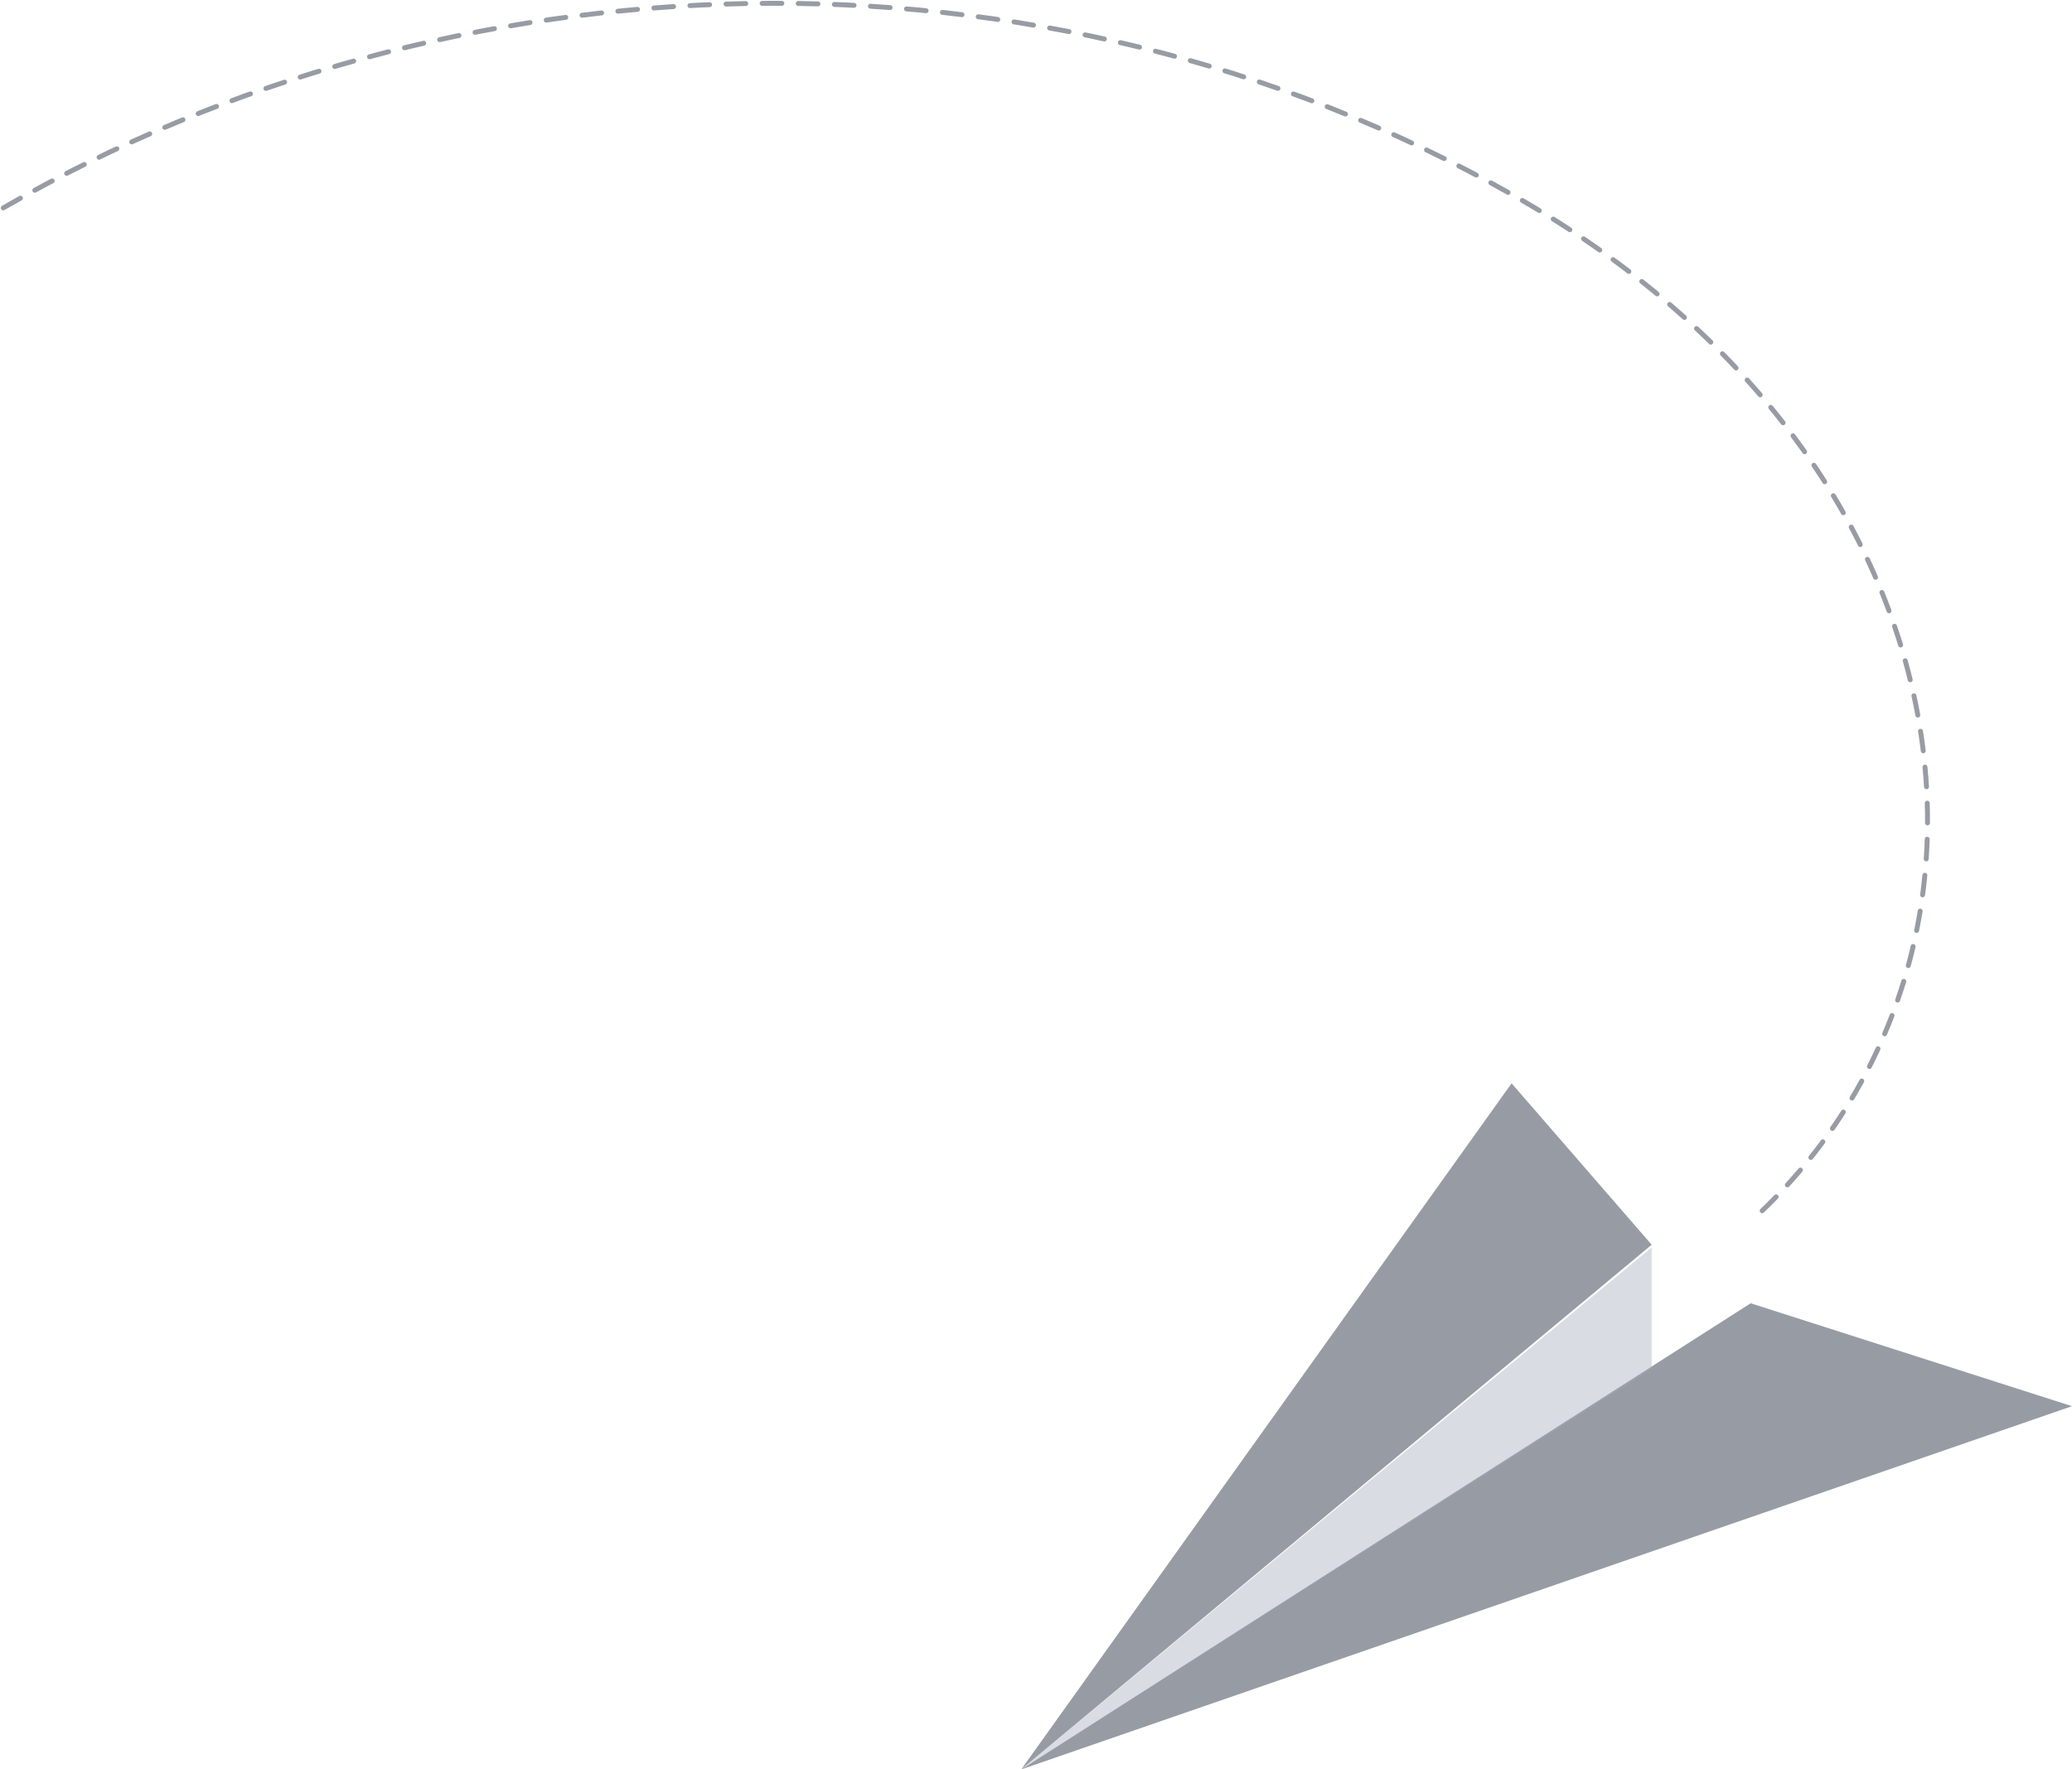 <?xml version="1.0" encoding="UTF-8"?>
<svg xmlns="http://www.w3.org/2000/svg" xmlns:xlink="http://www.w3.org/1999/xlink" width="631px" height="539px" viewBox="0 0 631 539" version="1.1">
  <g id="Desktop" stroke="none" stroke-width="1" fill="none" fill-rule="evenodd" opacity="0.424">
    <g id="H&amp;B_Homepage" transform="translate(-404, -5232)">
      <g id="Group-6" transform="translate(405, 5233)">
        <polygon id="Fill-1" fill="#091627" points="310 538 630 427.352 532.142 396"></polygon>
        <polygon id="Fill-2" fill="#091627" points="310 538 502 378.177 459.334 329"></polygon>
        <polygon id="Fill-3" fill="#203B5E" opacity="0.405" points="310 538 502 415.897 502 379"></polygon>
        <path d="M0,62.329 C136.459,-16.39 314.622,-23.637 459.589,58.341 C602.607,139.217 619.991,289.859 533.33,370" id="Stroke-4" stroke="#091627" stroke-width="1.5" stroke-linecap="round" stroke-dasharray="6,5"></path>
      </g>
    </g>
  </g>
</svg>

